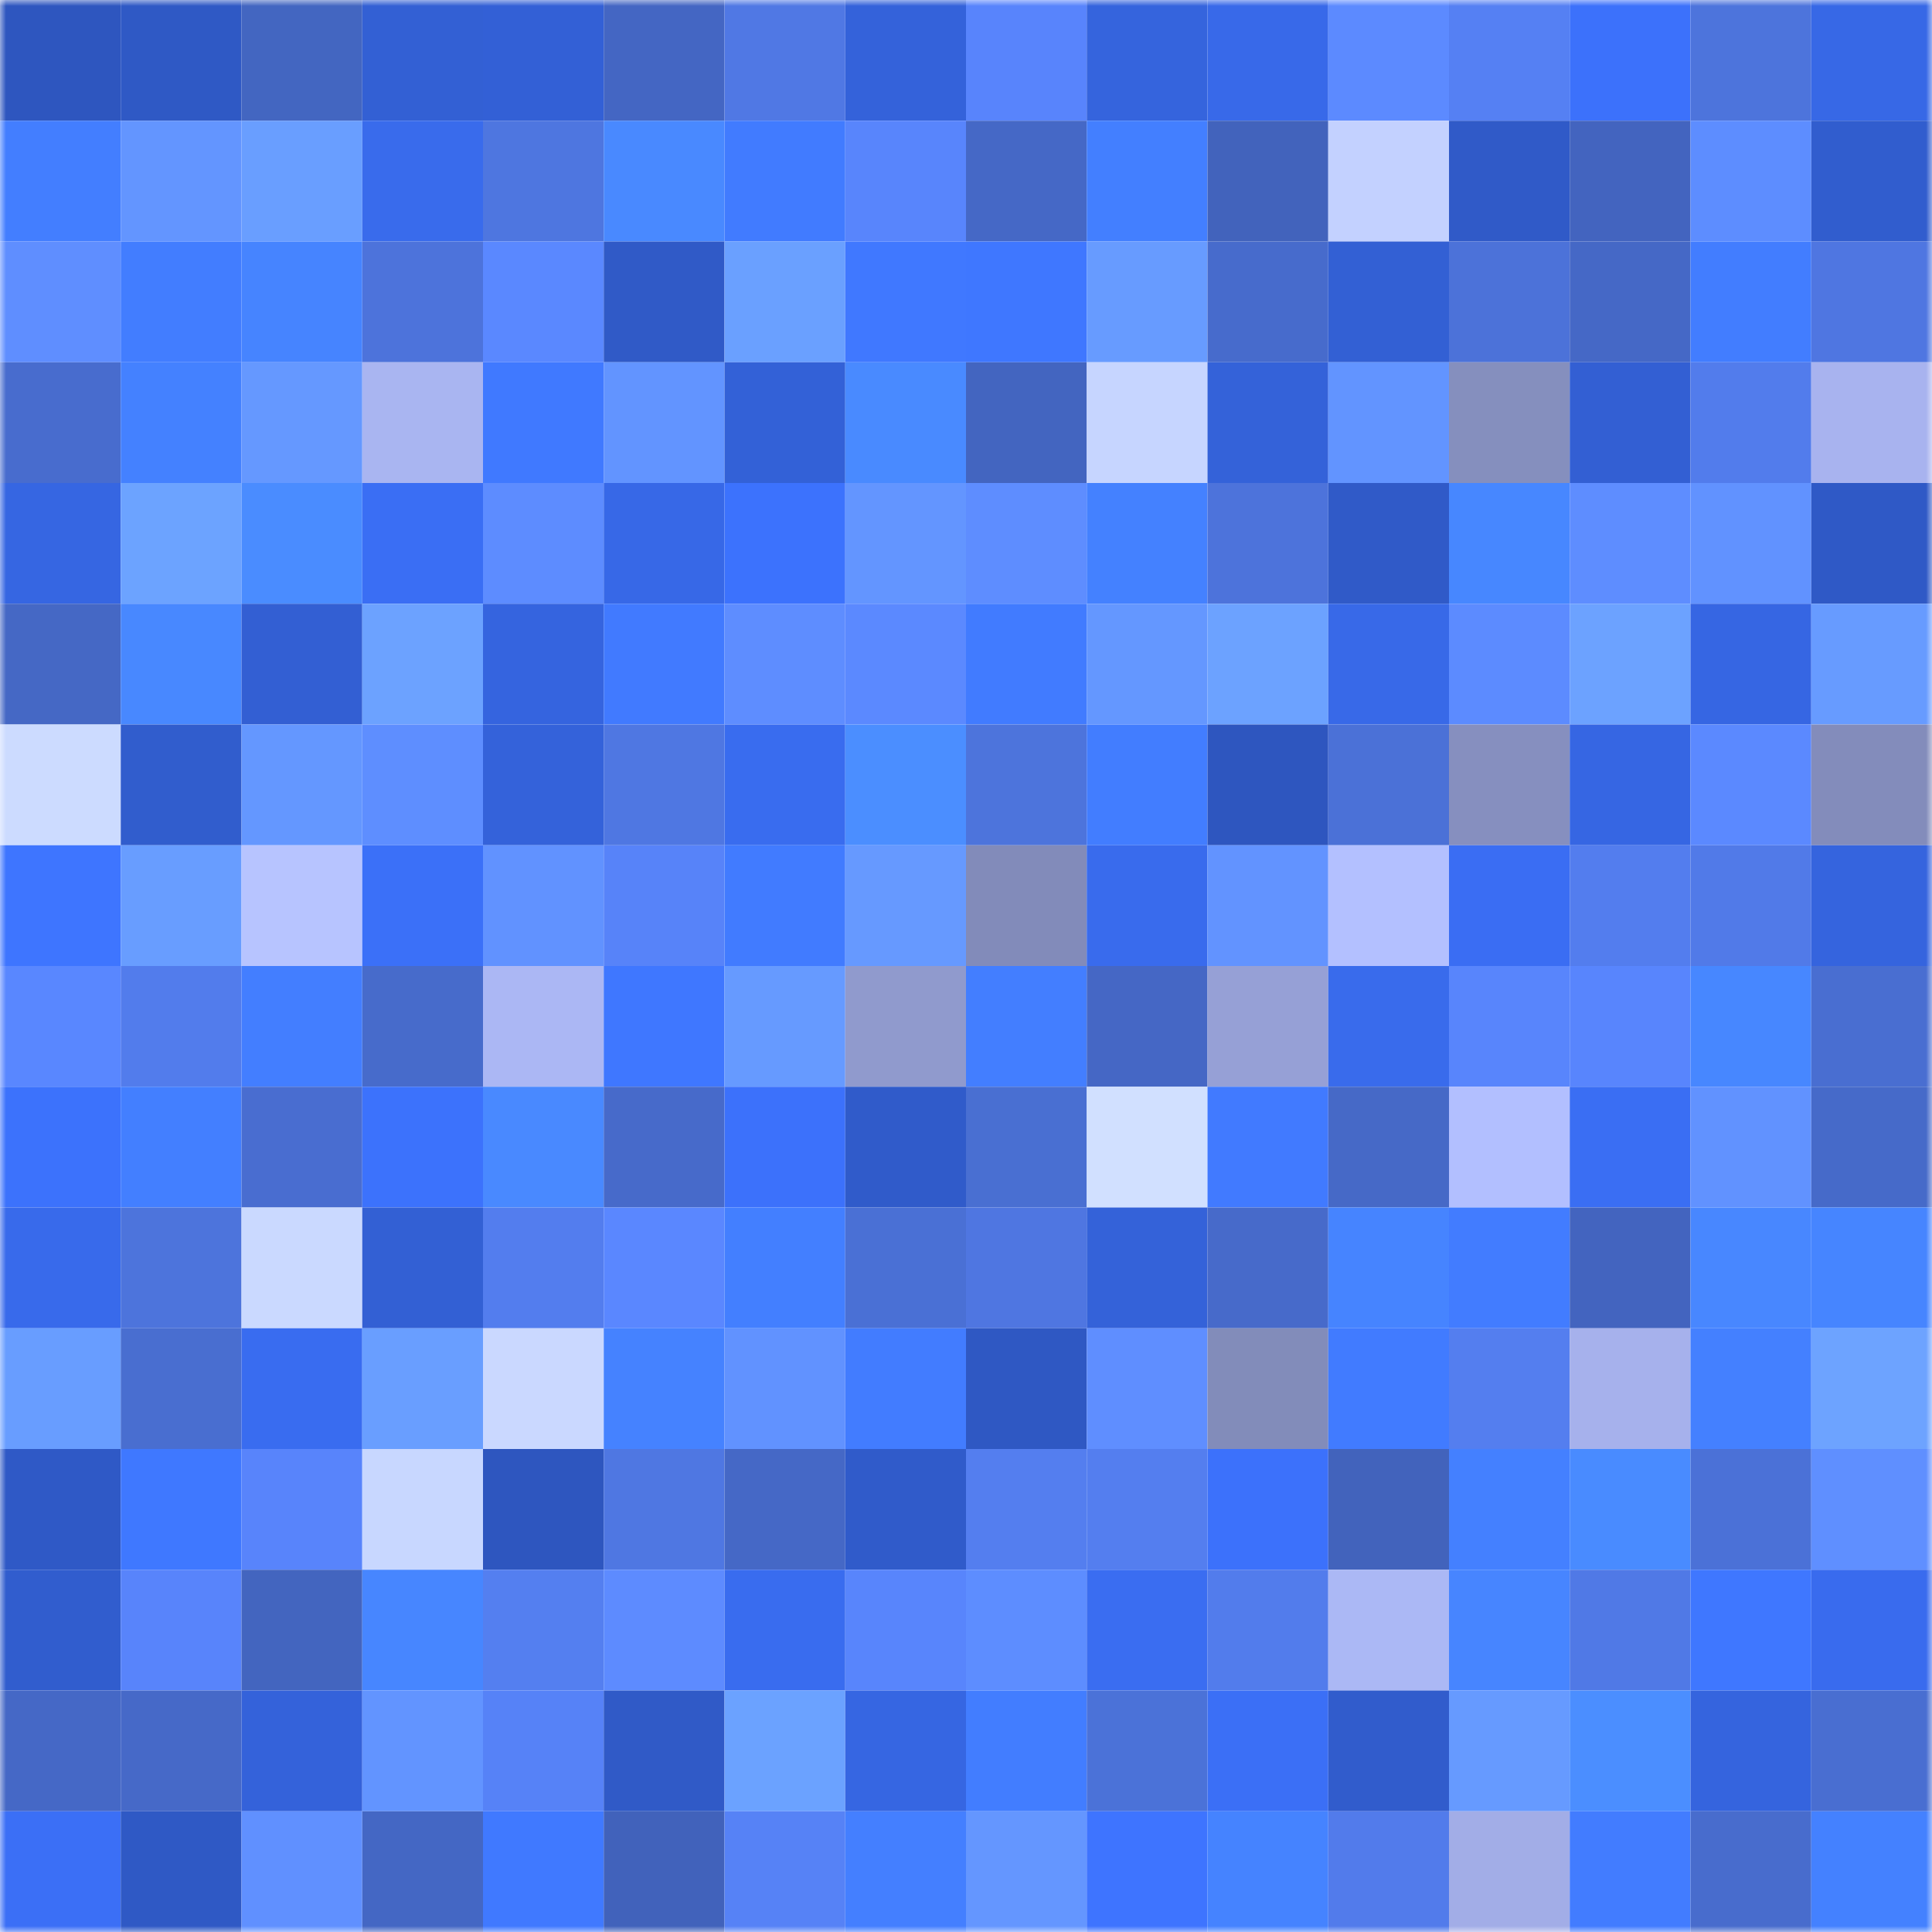 <svg viewBox="0 0 160 160" fill="none" role="img" xmlns="http://www.w3.org/2000/svg" width="240" height="240" name="basenames%2Cjuese.base.eth"><mask id="81723283" mask-type="alpha" maskUnits="userSpaceOnUse" x="0" y="0" width="160" height="160"><rect width="160" height="160" fill="#FFFFFF"></rect></mask><g mask="url(#81723283)"><rect x="0" y="0" width="10" height="10" fill="#2e56bf"></rect><rect x="10" y="0" width="10" height="10" fill="#2f59c5"></rect><rect x="20" y="0" width="10" height="10" fill="#4366c1"></rect><rect x="30" y="0" width="10" height="10" fill="#3360d4"></rect><rect x="40" y="0" width="10" height="10" fill="#3360d6"></rect><rect x="50" y="0" width="10" height="10" fill="#4466c3"></rect><rect x="60" y="0" width="10" height="10" fill="#5078e4"></rect><rect x="70" y="0" width="10" height="10" fill="#3462da"></rect><rect x="80" y="0" width="10" height="10" fill="#5884fc"></rect><rect x="90" y="0" width="10" height="10" fill="#3564dd"></rect><rect x="100" y="0" width="10" height="10" fill="#3869e9"></rect><rect x="110" y="0" width="10" height="10" fill="#5c8aff"></rect><rect x="120" y="0" width="10" height="10" fill="#5580f3"></rect><rect x="130" y="0" width="10" height="10" fill="#3c71fb"></rect><rect x="140" y="0" width="10" height="10" fill="#4d74dc"></rect><rect x="150" y="0" width="10" height="10" fill="#3768e6"></rect><rect x="0" y="10" width="10" height="10" fill="#437eff"></rect><rect x="10" y="10" width="10" height="10" fill="#6395ff"></rect><rect x="20" y="10" width="10" height="10" fill="#699eff"></rect><rect x="30" y="10" width="10" height="10" fill="#396bec"></rect><rect x="40" y="10" width="10" height="10" fill="#4e76e0"></rect><rect x="50" y="10" width="10" height="10" fill="#4989ff"></rect><rect x="60" y="10" width="10" height="10" fill="#417bff"></rect><rect x="70" y="10" width="10" height="10" fill="#5885fc"></rect><rect x="80" y="10" width="10" height="10" fill="#4568c6"></rect><rect x="90" y="10" width="10" height="10" fill="#437fff"></rect><rect x="100" y="10" width="10" height="10" fill="#4263bc"></rect><rect x="110" y="10" width="10" height="10" fill="#c3d1ff"></rect><rect x="120" y="10" width="10" height="10" fill="#305ac8"></rect><rect x="130" y="10" width="10" height="10" fill="#4364bf"></rect><rect x="140" y="10" width="10" height="10" fill="#5d8dff"></rect><rect x="150" y="10" width="10" height="10" fill="#315dce"></rect><rect x="0" y="20" width="10" height="10" fill="#5f8eff"></rect><rect x="10" y="20" width="10" height="10" fill="#427dff"></rect><rect x="20" y="20" width="10" height="10" fill="#4684ff"></rect><rect x="30" y="20" width="10" height="10" fill="#4d73db"></rect><rect x="40" y="20" width="10" height="10" fill="#5a88ff"></rect><rect x="50" y="20" width="10" height="10" fill="#305ac7"></rect><rect x="60" y="20" width="10" height="10" fill="#6aa0ff"></rect><rect x="70" y="20" width="10" height="10" fill="#4078ff"></rect><rect x="80" y="20" width="10" height="10" fill="#3f77ff"></rect><rect x="90" y="20" width="10" height="10" fill="#679bff"></rect><rect x="100" y="20" width="10" height="10" fill="#476bcc"></rect><rect x="110" y="20" width="10" height="10" fill="#3360d4"></rect><rect x="120" y="20" width="10" height="10" fill="#4c72d9"></rect><rect x="130" y="20" width="10" height="10" fill="#4568c6"></rect><rect x="140" y="20" width="10" height="10" fill="#427dff"></rect><rect x="150" y="20" width="10" height="10" fill="#4f76e1"></rect><rect x="0" y="30" width="10" height="10" fill="#486cce"></rect><rect x="10" y="30" width="10" height="10" fill="#4481ff"></rect><rect x="20" y="30" width="10" height="10" fill="#6598ff"></rect><rect x="30" y="30" width="10" height="10" fill="#a9b5f1"></rect><rect x="40" y="30" width="10" height="10" fill="#4079ff"></rect><rect x="50" y="30" width="10" height="10" fill="#6294ff"></rect><rect x="60" y="30" width="10" height="10" fill="#3361d7"></rect><rect x="70" y="30" width="10" height="10" fill="#498aff"></rect><rect x="80" y="30" width="10" height="10" fill="#4365c0"></rect><rect x="90" y="30" width="10" height="10" fill="#c6d5ff"></rect><rect x="100" y="30" width="10" height="10" fill="#3462d9"></rect><rect x="110" y="30" width="10" height="10" fill="#6294ff"></rect><rect x="120" y="30" width="10" height="10" fill="#858fbe"></rect><rect x="130" y="30" width="10" height="10" fill="#335fd3"></rect><rect x="140" y="30" width="10" height="10" fill="#527cec"></rect><rect x="150" y="30" width="10" height="10" fill="#a8b3ef"></rect><rect x="0" y="40" width="10" height="10" fill="#3666e2"></rect><rect x="10" y="40" width="10" height="10" fill="#6ca3ff"></rect><rect x="20" y="40" width="10" height="10" fill="#4a8cff"></rect><rect x="30" y="40" width="10" height="10" fill="#3a6ef4"></rect><rect x="40" y="40" width="10" height="10" fill="#5d8cff"></rect><rect x="50" y="40" width="10" height="10" fill="#3768e7"></rect><rect x="60" y="40" width="10" height="10" fill="#3c72fd"></rect><rect x="70" y="40" width="10" height="10" fill="#6395ff"></rect><rect x="80" y="40" width="10" height="10" fill="#5e8dff"></rect><rect x="90" y="40" width="10" height="10" fill="#4481ff"></rect><rect x="100" y="40" width="10" height="10" fill="#4d73db"></rect><rect x="110" y="40" width="10" height="10" fill="#305ac8"></rect><rect x="120" y="40" width="10" height="10" fill="#4787ff"></rect><rect x="130" y="40" width="10" height="10" fill="#5e8dff"></rect><rect x="140" y="40" width="10" height="10" fill="#6192ff"></rect><rect x="150" y="40" width="10" height="10" fill="#2f59c6"></rect><rect x="0" y="50" width="10" height="10" fill="#4568c5"></rect><rect x="10" y="50" width="10" height="10" fill="#4888ff"></rect><rect x="20" y="50" width="10" height="10" fill="#335fd3"></rect><rect x="30" y="50" width="10" height="10" fill="#6ca2ff"></rect><rect x="40" y="50" width="10" height="10" fill="#3564df"></rect><rect x="50" y="50" width="10" height="10" fill="#417aff"></rect><rect x="60" y="50" width="10" height="10" fill="#5e8dff"></rect><rect x="70" y="50" width="10" height="10" fill="#5b89ff"></rect><rect x="80" y="50" width="10" height="10" fill="#417bff"></rect><rect x="90" y="50" width="10" height="10" fill="#6497ff"></rect><rect x="100" y="50" width="10" height="10" fill="#6ca2ff"></rect><rect x="110" y="50" width="10" height="10" fill="#3869e8"></rect><rect x="120" y="50" width="10" height="10" fill="#5c8bff"></rect><rect x="130" y="50" width="10" height="10" fill="#6ca2ff"></rect><rect x="140" y="50" width="10" height="10" fill="#3666e3"></rect><rect x="150" y="50" width="10" height="10" fill="#679bff"></rect><rect x="0" y="60" width="10" height="10" fill="#ccdbff"></rect><rect x="10" y="60" width="10" height="10" fill="#315dcd"></rect><rect x="20" y="60" width="10" height="10" fill="#6497ff"></rect><rect x="30" y="60" width="10" height="10" fill="#5e8eff"></rect><rect x="40" y="60" width="10" height="10" fill="#3462da"></rect><rect x="50" y="60" width="10" height="10" fill="#4f77e2"></rect><rect x="60" y="60" width="10" height="10" fill="#396cef"></rect><rect x="70" y="60" width="10" height="10" fill="#4b8eff"></rect><rect x="80" y="60" width="10" height="10" fill="#4d74dc"></rect><rect x="90" y="60" width="10" height="10" fill="#427dff"></rect><rect x="100" y="60" width="10" height="10" fill="#2e56bf"></rect><rect x="110" y="60" width="10" height="10" fill="#4b71d7"></rect><rect x="120" y="60" width="10" height="10" fill="#868fbf"></rect><rect x="130" y="60" width="10" height="10" fill="#3666e3"></rect><rect x="140" y="60" width="10" height="10" fill="#5b89ff"></rect><rect x="150" y="60" width="10" height="10" fill="#838cbb"></rect><rect x="0" y="70" width="10" height="10" fill="#3e75ff"></rect><rect x="10" y="70" width="10" height="10" fill="#689dff"></rect><rect x="20" y="70" width="10" height="10" fill="#b7c4ff"></rect><rect x="30" y="70" width="10" height="10" fill="#3b70f8"></rect><rect x="40" y="70" width="10" height="10" fill="#6192ff"></rect><rect x="50" y="70" width="10" height="10" fill="#5783f9"></rect><rect x="60" y="70" width="10" height="10" fill="#417bff"></rect><rect x="70" y="70" width="10" height="10" fill="#6699ff"></rect><rect x="80" y="70" width="10" height="10" fill="#828bba"></rect><rect x="90" y="70" width="10" height="10" fill="#396bed"></rect><rect x="100" y="70" width="10" height="10" fill="#6293ff"></rect><rect x="110" y="70" width="10" height="10" fill="#b3c0ff"></rect><rect x="120" y="70" width="10" height="10" fill="#3a6df3"></rect><rect x="130" y="70" width="10" height="10" fill="#537dee"></rect><rect x="140" y="70" width="10" height="10" fill="#517ae8"></rect><rect x="150" y="70" width="10" height="10" fill="#3564de"></rect><rect x="0" y="80" width="10" height="10" fill="#5987ff"></rect><rect x="10" y="80" width="10" height="10" fill="#527cec"></rect><rect x="20" y="80" width="10" height="10" fill="#437eff"></rect><rect x="30" y="80" width="10" height="10" fill="#476bcb"></rect><rect x="40" y="80" width="10" height="10" fill="#abb7f4"></rect><rect x="50" y="80" width="10" height="10" fill="#3f77ff"></rect><rect x="60" y="80" width="10" height="10" fill="#669aff"></rect><rect x="70" y="80" width="10" height="10" fill="#909acd"></rect><rect x="80" y="80" width="10" height="10" fill="#437eff"></rect><rect x="90" y="80" width="10" height="10" fill="#4567c5"></rect><rect x="100" y="80" width="10" height="10" fill="#96a0d6"></rect><rect x="110" y="80" width="10" height="10" fill="#396bec"></rect><rect x="120" y="80" width="10" height="10" fill="#5885fc"></rect><rect x="130" y="80" width="10" height="10" fill="#5885fd"></rect><rect x="140" y="80" width="10" height="10" fill="#4787ff"></rect><rect x="150" y="80" width="10" height="10" fill="#496ed1"></rect><rect x="0" y="90" width="10" height="10" fill="#3c72fc"></rect><rect x="10" y="90" width="10" height="10" fill="#437fff"></rect><rect x="20" y="90" width="10" height="10" fill="#496dd0"></rect><rect x="30" y="90" width="10" height="10" fill="#3c72fc"></rect><rect x="40" y="90" width="10" height="10" fill="#4989ff"></rect><rect x="50" y="90" width="10" height="10" fill="#476aca"></rect><rect x="60" y="90" width="10" height="10" fill="#3c71fb"></rect><rect x="70" y="90" width="10" height="10" fill="#305bca"></rect><rect x="80" y="90" width="10" height="10" fill="#496fd2"></rect><rect x="90" y="90" width="10" height="10" fill="#d1e0ff"></rect><rect x="100" y="90" width="10" height="10" fill="#417aff"></rect><rect x="110" y="90" width="10" height="10" fill="#4669c7"></rect><rect x="120" y="90" width="10" height="10" fill="#b2bfff"></rect><rect x="130" y="90" width="10" height="10" fill="#3a6ef3"></rect><rect x="140" y="90" width="10" height="10" fill="#6192ff"></rect><rect x="150" y="90" width="10" height="10" fill="#466ac9"></rect><rect x="0" y="100" width="10" height="10" fill="#386aeb"></rect><rect x="10" y="100" width="10" height="10" fill="#4d74dc"></rect><rect x="20" y="100" width="10" height="10" fill="#cad9ff"></rect><rect x="30" y="100" width="10" height="10" fill="#3360d4"></rect><rect x="40" y="100" width="10" height="10" fill="#537dee"></rect><rect x="50" y="100" width="10" height="10" fill="#5a87ff"></rect><rect x="60" y="100" width="10" height="10" fill="#437fff"></rect><rect x="70" y="100" width="10" height="10" fill="#4a70d5"></rect><rect x="80" y="100" width="10" height="10" fill="#4f76e1"></rect><rect x="90" y="100" width="10" height="10" fill="#3462d9"></rect><rect x="100" y="100" width="10" height="10" fill="#476aca"></rect><rect x="110" y="100" width="10" height="10" fill="#4684ff"></rect><rect x="120" y="100" width="10" height="10" fill="#427cff"></rect><rect x="130" y="100" width="10" height="10" fill="#4364bf"></rect><rect x="140" y="100" width="10" height="10" fill="#4887ff"></rect><rect x="150" y="100" width="10" height="10" fill="#4685ff"></rect><rect x="0" y="110" width="10" height="10" fill="#689dff"></rect><rect x="10" y="110" width="10" height="10" fill="#496ed0"></rect><rect x="20" y="110" width="10" height="10" fill="#396cf0"></rect><rect x="30" y="110" width="10" height="10" fill="#699eff"></rect><rect x="40" y="110" width="10" height="10" fill="#cad8ff"></rect><rect x="50" y="110" width="10" height="10" fill="#4582ff"></rect><rect x="60" y="110" width="10" height="10" fill="#6192ff"></rect><rect x="70" y="110" width="10" height="10" fill="#427cff"></rect><rect x="80" y="110" width="10" height="10" fill="#2f58c3"></rect><rect x="90" y="110" width="10" height="10" fill="#5f8eff"></rect><rect x="100" y="110" width="10" height="10" fill="#828cba"></rect><rect x="110" y="110" width="10" height="10" fill="#417bff"></rect><rect x="120" y="110" width="10" height="10" fill="#547eef"></rect><rect x="130" y="110" width="10" height="10" fill="#a6b1ec"></rect><rect x="140" y="110" width="10" height="10" fill="#4480ff"></rect><rect x="150" y="110" width="10" height="10" fill="#6da3ff"></rect><rect x="0" y="120" width="10" height="10" fill="#2f59c6"></rect><rect x="10" y="120" width="10" height="10" fill="#3f78ff"></rect><rect x="20" y="120" width="10" height="10" fill="#5884fb"></rect><rect x="30" y="120" width="10" height="10" fill="#c8d7ff"></rect><rect x="40" y="120" width="10" height="10" fill="#2e56bf"></rect><rect x="50" y="120" width="10" height="10" fill="#4f77e2"></rect><rect x="60" y="120" width="10" height="10" fill="#4568c6"></rect><rect x="70" y="120" width="10" height="10" fill="#305bca"></rect><rect x="80" y="120" width="10" height="10" fill="#547eef"></rect><rect x="90" y="120" width="10" height="10" fill="#547eef"></rect><rect x="100" y="120" width="10" height="10" fill="#3c71fb"></rect><rect x="110" y="120" width="10" height="10" fill="#4263bc"></rect><rect x="120" y="120" width="10" height="10" fill="#4480ff"></rect><rect x="130" y="120" width="10" height="10" fill="#498bff"></rect><rect x="140" y="120" width="10" height="10" fill="#4b71d7"></rect><rect x="150" y="120" width="10" height="10" fill="#5f8fff"></rect><rect x="0" y="130" width="10" height="10" fill="#315dce"></rect><rect x="10" y="130" width="10" height="10" fill="#5884fb"></rect><rect x="20" y="130" width="10" height="10" fill="#4365bf"></rect><rect x="30" y="130" width="10" height="10" fill="#4786ff"></rect><rect x="40" y="130" width="10" height="10" fill="#547ff0"></rect><rect x="50" y="130" width="10" height="10" fill="#5d8bff"></rect><rect x="60" y="130" width="10" height="10" fill="#396cef"></rect><rect x="70" y="130" width="10" height="10" fill="#5885fc"></rect><rect x="80" y="130" width="10" height="10" fill="#5d8dff"></rect><rect x="90" y="130" width="10" height="10" fill="#3a6df1"></rect><rect x="100" y="130" width="10" height="10" fill="#527cec"></rect><rect x="110" y="130" width="10" height="10" fill="#abb8f5"></rect><rect x="120" y="130" width="10" height="10" fill="#4785ff"></rect><rect x="130" y="130" width="10" height="10" fill="#5079e6"></rect><rect x="140" y="130" width="10" height="10" fill="#3f77ff"></rect><rect x="150" y="130" width="10" height="10" fill="#396bee"></rect><rect x="0" y="140" width="10" height="10" fill="#4568c6"></rect><rect x="10" y="140" width="10" height="10" fill="#4669c8"></rect><rect x="20" y="140" width="10" height="10" fill="#3462da"></rect><rect x="30" y="140" width="10" height="10" fill="#6294ff"></rect><rect x="40" y="140" width="10" height="10" fill="#5682f7"></rect><rect x="50" y="140" width="10" height="10" fill="#305ac7"></rect><rect x="60" y="140" width="10" height="10" fill="#6ba2ff"></rect><rect x="70" y="140" width="10" height="10" fill="#3666e2"></rect><rect x="80" y="140" width="10" height="10" fill="#427dff"></rect><rect x="90" y="140" width="10" height="10" fill="#4b72d8"></rect><rect x="100" y="140" width="10" height="10" fill="#3b6ff6"></rect><rect x="110" y="140" width="10" height="10" fill="#315ccc"></rect><rect x="120" y="140" width="10" height="10" fill="#669aff"></rect><rect x="130" y="140" width="10" height="10" fill="#4b8eff"></rect><rect x="140" y="140" width="10" height="10" fill="#3564de"></rect><rect x="150" y="140" width="10" height="10" fill="#496ed1"></rect><rect x="0" y="150" width="10" height="10" fill="#3b6ff6"></rect><rect x="10" y="150" width="10" height="10" fill="#2f59c5"></rect><rect x="20" y="150" width="10" height="10" fill="#6090ff"></rect><rect x="30" y="150" width="10" height="10" fill="#4467c4"></rect><rect x="40" y="150" width="10" height="10" fill="#4079ff"></rect><rect x="50" y="150" width="10" height="10" fill="#4162bb"></rect><rect x="60" y="150" width="10" height="10" fill="#5682f6"></rect><rect x="70" y="150" width="10" height="10" fill="#447fff"></rect><rect x="80" y="150" width="10" height="10" fill="#6496ff"></rect><rect x="90" y="150" width="10" height="10" fill="#3e74ff"></rect><rect x="100" y="150" width="10" height="10" fill="#4583ff"></rect><rect x="110" y="150" width="10" height="10" fill="#527beb"></rect><rect x="120" y="150" width="10" height="10" fill="#a2ade7"></rect><rect x="130" y="150" width="10" height="10" fill="#427cff"></rect><rect x="140" y="150" width="10" height="10" fill="#486ccd"></rect><rect x="150" y="150" width="10" height="10" fill="#4481ff"></rect></g></svg>